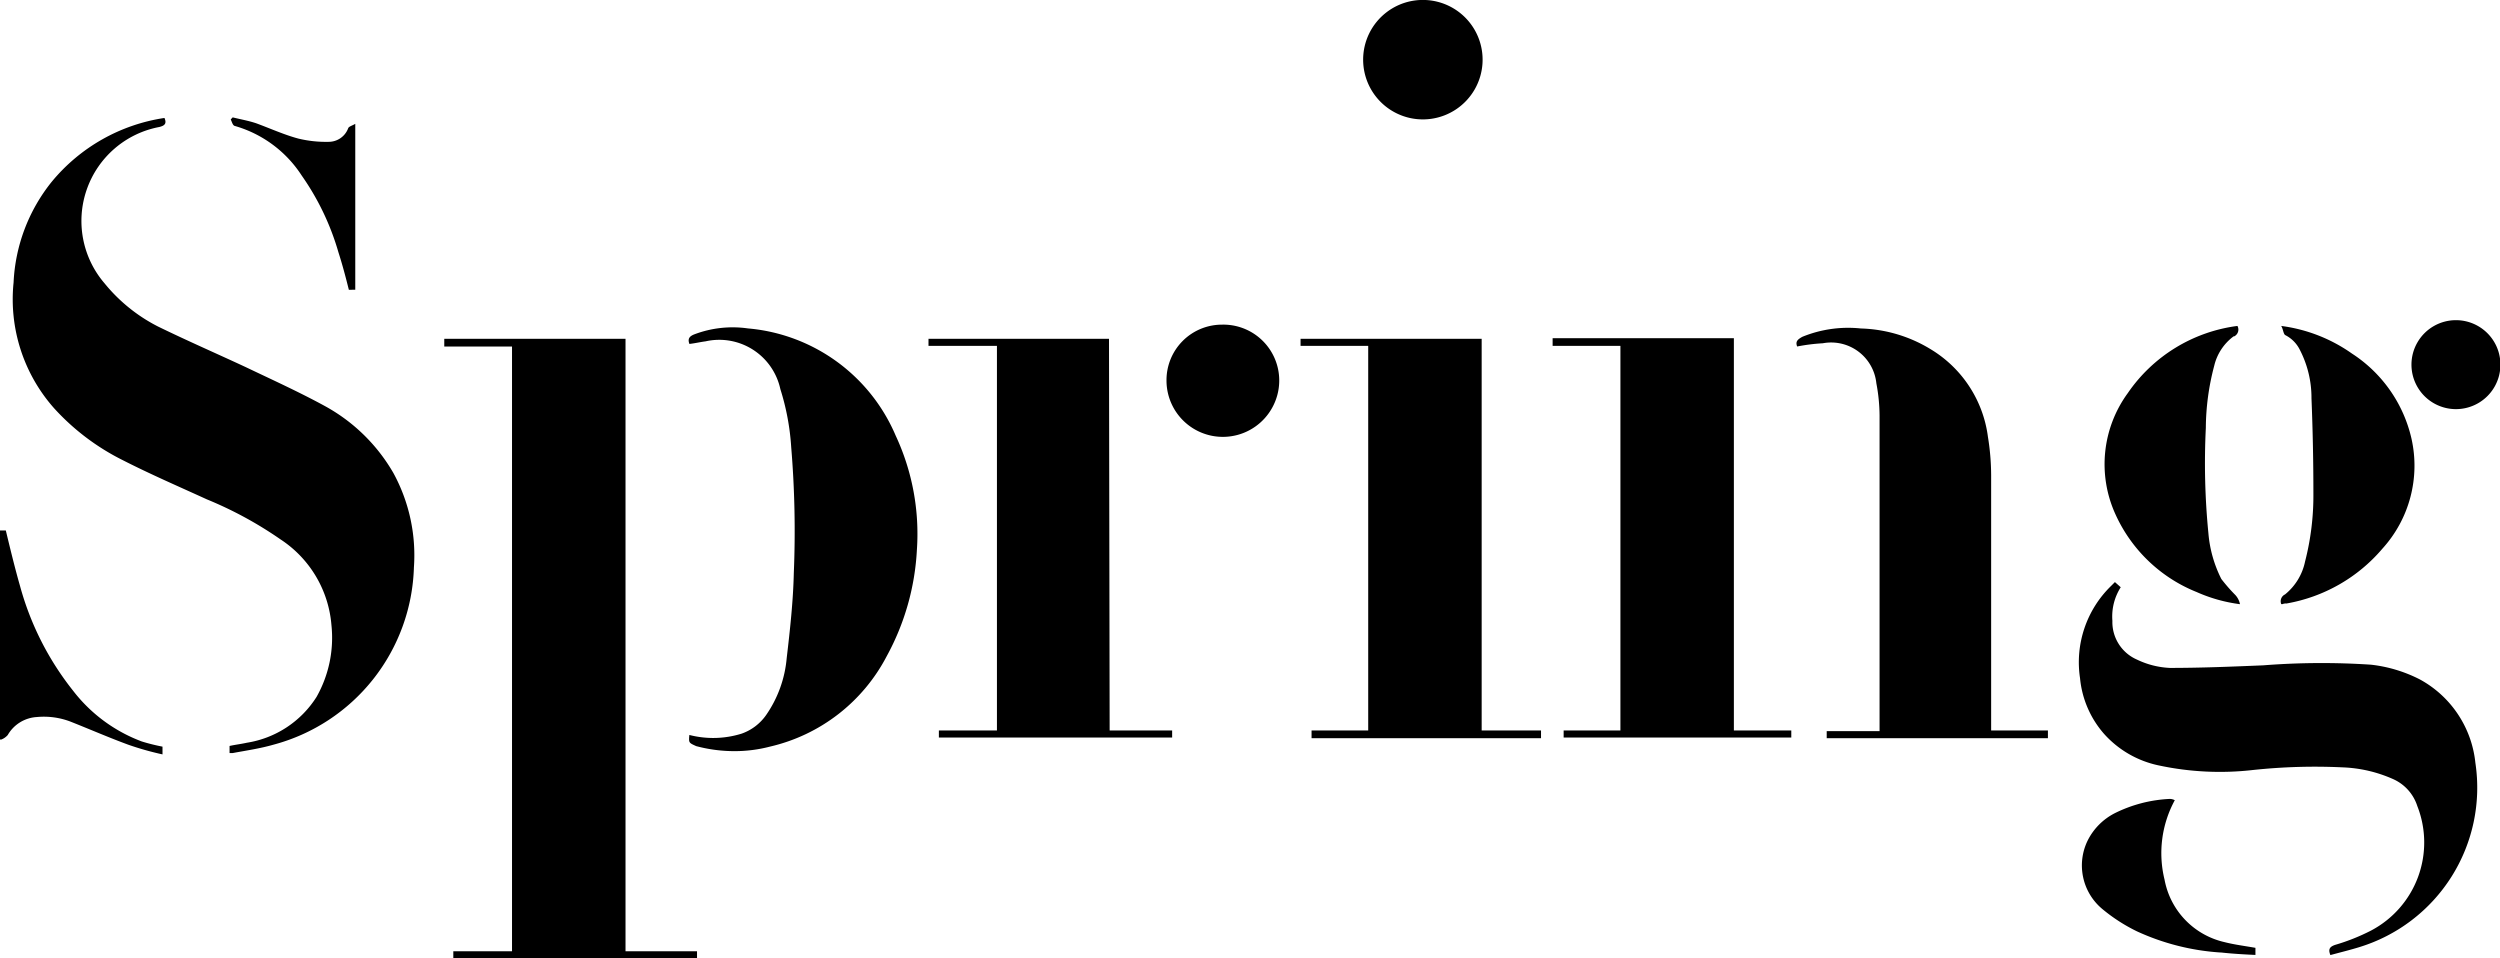 <svg xmlns="http://www.w3.org/2000/svg" width="120" height="46" viewBox="0 0 120 46">
  <path id="_6405af2ef813cea54b0d572d_spring-logo" data-name="6405af2ef813cea54b0d572d_spring-logo" d="M21.759,46.067v-.341h2.818V16.7H21.325v-.372h8.7v29.4h3.432v.341Zm90.344-.652a9.806,9.806,0,0,0,1.7-.678,4.779,4.779,0,0,0,2.228-5.98,2.126,2.126,0,0,0-1.174-1.3,6.547,6.547,0,0,0-2.414-.558,28.127,28.127,0,0,0-4.275.124,13.982,13.982,0,0,1-4.548-.217,4.854,4.854,0,0,1-2.631-1.521,4.726,4.726,0,0,1-1.147-2.664,5.111,5.111,0,0,1,1.489-4.429c.063-.062.124-.124.185-.186l.279.248a2.617,2.617,0,0,0-.4,1.614,1.963,1.963,0,0,0,1.178,1.858,4.066,4.066,0,0,0,1.576.4c1.484,0,3-.062,4.488-.124a35.917,35.917,0,0,1,5.168-.031,6.783,6.783,0,0,1,2.351.709,5.159,5.159,0,0,1,2.662,4,8.005,8.005,0,0,1-5.6,8.857c-.4.124-.9.248-1.359.372C111.731,45.6,111.855,45.5,112.1,45.415Zm-5.51.372a11.327,11.327,0,0,1-4.025-1.019,8.214,8.214,0,0,1-1.639-1.055,2.72,2.72,0,0,1-.714-3.316,2.958,2.958,0,0,1,1.3-1.3,6.594,6.594,0,0,1,2.631-.683.541.541,0,0,1,.244.062,5.326,5.326,0,0,0-.492,3.812,3.782,3.782,0,0,0,2.879,3c.461.119.957.181,1.484.274v.341c-.556-.026-1.11-.057-1.666-.119ZM6.16,35.813c-.93-.341-1.853-.745-2.783-1.112a3.578,3.578,0,0,0-1.613-.217,1.728,1.728,0,0,0-1.393.864.789.789,0,0,1-.311.217H0V25.528H.279c.217.9.434,1.8.682,2.664A13.968,13.968,0,0,0,3.5,33.21a7.455,7.455,0,0,0,3.308,2.447,9.376,9.376,0,0,0,.992.248v.372A14.2,14.2,0,0,1,6.16,35.813Zm4.859.4v-.341c.279-.062.559-.093.832-.155a4.854,4.854,0,0,0,3.344-2.2,5.771,5.771,0,0,0,.715-3.44,5.438,5.438,0,0,0-2.443-4.119,18.508,18.508,0,0,0-3.531-1.92c-1.359-.621-2.725-1.211-4.053-1.889A11.182,11.182,0,0,1,2.6,19.665,7.875,7.875,0,0,1,.652,13.627,8.312,8.312,0,0,1,2.476,8.8,8.675,8.675,0,0,1,7.894,5.728c.123.279,0,.372-.248.434a4.591,4.591,0,0,0-2.631,7.5,7.958,7.958,0,0,0,2.566,2.075c1.4.683,2.818,1.3,4.215,1.951,1.3.621,2.6,1.211,3.836,1.889a8.5,8.5,0,0,1,3.25,3.192,8.241,8.241,0,0,1,.986,4.527,9.087,9.087,0,0,1-6.746,8.516c-.65.186-1.3.279-1.947.4ZM33.4,35.872c-.342-.155-.342-.155-.311-.528a4.585,4.585,0,0,0,2.506-.062,2.408,2.408,0,0,0,1.18-.895,5.651,5.651,0,0,0,.986-2.726c.16-1.366.311-2.726.342-4.093a48.674,48.674,0,0,0-.125-6.037,11.644,11.644,0,0,0-.521-2.788,3,3,0,0,0-3.592-2.292c-.248.031-.5.093-.773.124-.094-.248,0-.372.248-.465A5.189,5.189,0,0,1,35.9,15.83a8.5,8.5,0,0,1,7.091,5.142,11.16,11.16,0,0,1,1.02,5.484,11.913,11.913,0,0,1-1.451,5.111,8.472,8.472,0,0,1-5.6,4.336,6.706,6.706,0,0,1-1.7.218,7.116,7.116,0,0,1-1.861-.246ZM87.682,35.5v-.341h2.537V20.01a8.6,8.6,0,0,0-.154-1.547,2.181,2.181,0,0,0-2.57-1.92,8.93,8.93,0,0,0-1.232.155c-.094-.248.031-.341.248-.465a5.819,5.819,0,0,1,2.814-.4,6.774,6.774,0,0,1,3.342.993,5.775,5.775,0,0,1,2.754,4.212,11.681,11.681,0,0,1,.154,1.827V35.129H98.3V35.5Zm-24.727,0v-.372h2.719V16.668H62.427v-.341H71.12v18.8h2.849V35.5Zm12.1-.031v-.341h2.725V16.668H74.526V16.3h8.7V35.127h2.756v.341Zm-29.989,0v-.341h2.787V16.668H44.568v-.341h8.664l.031,18.8h3v.341ZM109.5,29.063a.363.363,0,0,1,.182-.465,2.743,2.743,0,0,0,.961-1.578,12.706,12.706,0,0,0,.4-3.254c0-1.521-.029-3.037-.092-4.584a5,5,0,0,0-.558-2.323,1.566,1.566,0,0,0-.713-.714c-.088-.093-.088-.279-.182-.434a7.591,7.591,0,0,1,3.4,1.329,6.621,6.621,0,0,1,2.849,4.062,5.924,5.924,0,0,1-1.392,5.3,7.8,7.8,0,0,1-4.61,2.633.376.376,0,0,0-.187.031Zm-4.088-.59a7.229,7.229,0,0,1-3.867-3.714,5.787,5.787,0,0,1,.59-5.825,7.55,7.55,0,0,1,5.262-3.223.374.374,0,0,1,.043.138.36.36,0,0,1-.084.272.362.362,0,0,1-.112.09h-.031a2.467,2.467,0,0,0-.933,1.422,11.855,11.855,0,0,0-.4,2.975,34.326,34.326,0,0,0,.123,5.049,5.966,5.966,0,0,0,.621,2.2,8.2,8.2,0,0,0,.678.776.916.916,0,0,1,.217.434A7.391,7.391,0,0,1,105.415,28.473ZM55.992,18.344v-.031a2.663,2.663,0,0,1,2.662-2.664,2.683,2.683,0,0,1,2.549,3.7,2.705,2.705,0,0,1-5.211-1.007Zm61.864,1.36a2.135,2.135,0,1,1,.059,0ZM16.745,13.977c-.154-.62-.311-1.211-.5-1.8a12.348,12.348,0,0,0-1.762-3.683,5.694,5.694,0,0,0-3.221-2.385c-.094-.031-.127-.186-.187-.31L11.17,5.7c.373.093.738.155,1.115.279.678.248,1.359.559,2.041.74a5.621,5.621,0,0,0,1.453.155,1,1,0,0,0,.932-.647c.031-.093.188-.124.342-.217v7.962ZM65.431,2.947a2.867,2.867,0,1,1,.85,2.021A2.869,2.869,0,0,1,65.431,2.947Z" transform="translate(0 -0.066)"/>
</svg>
